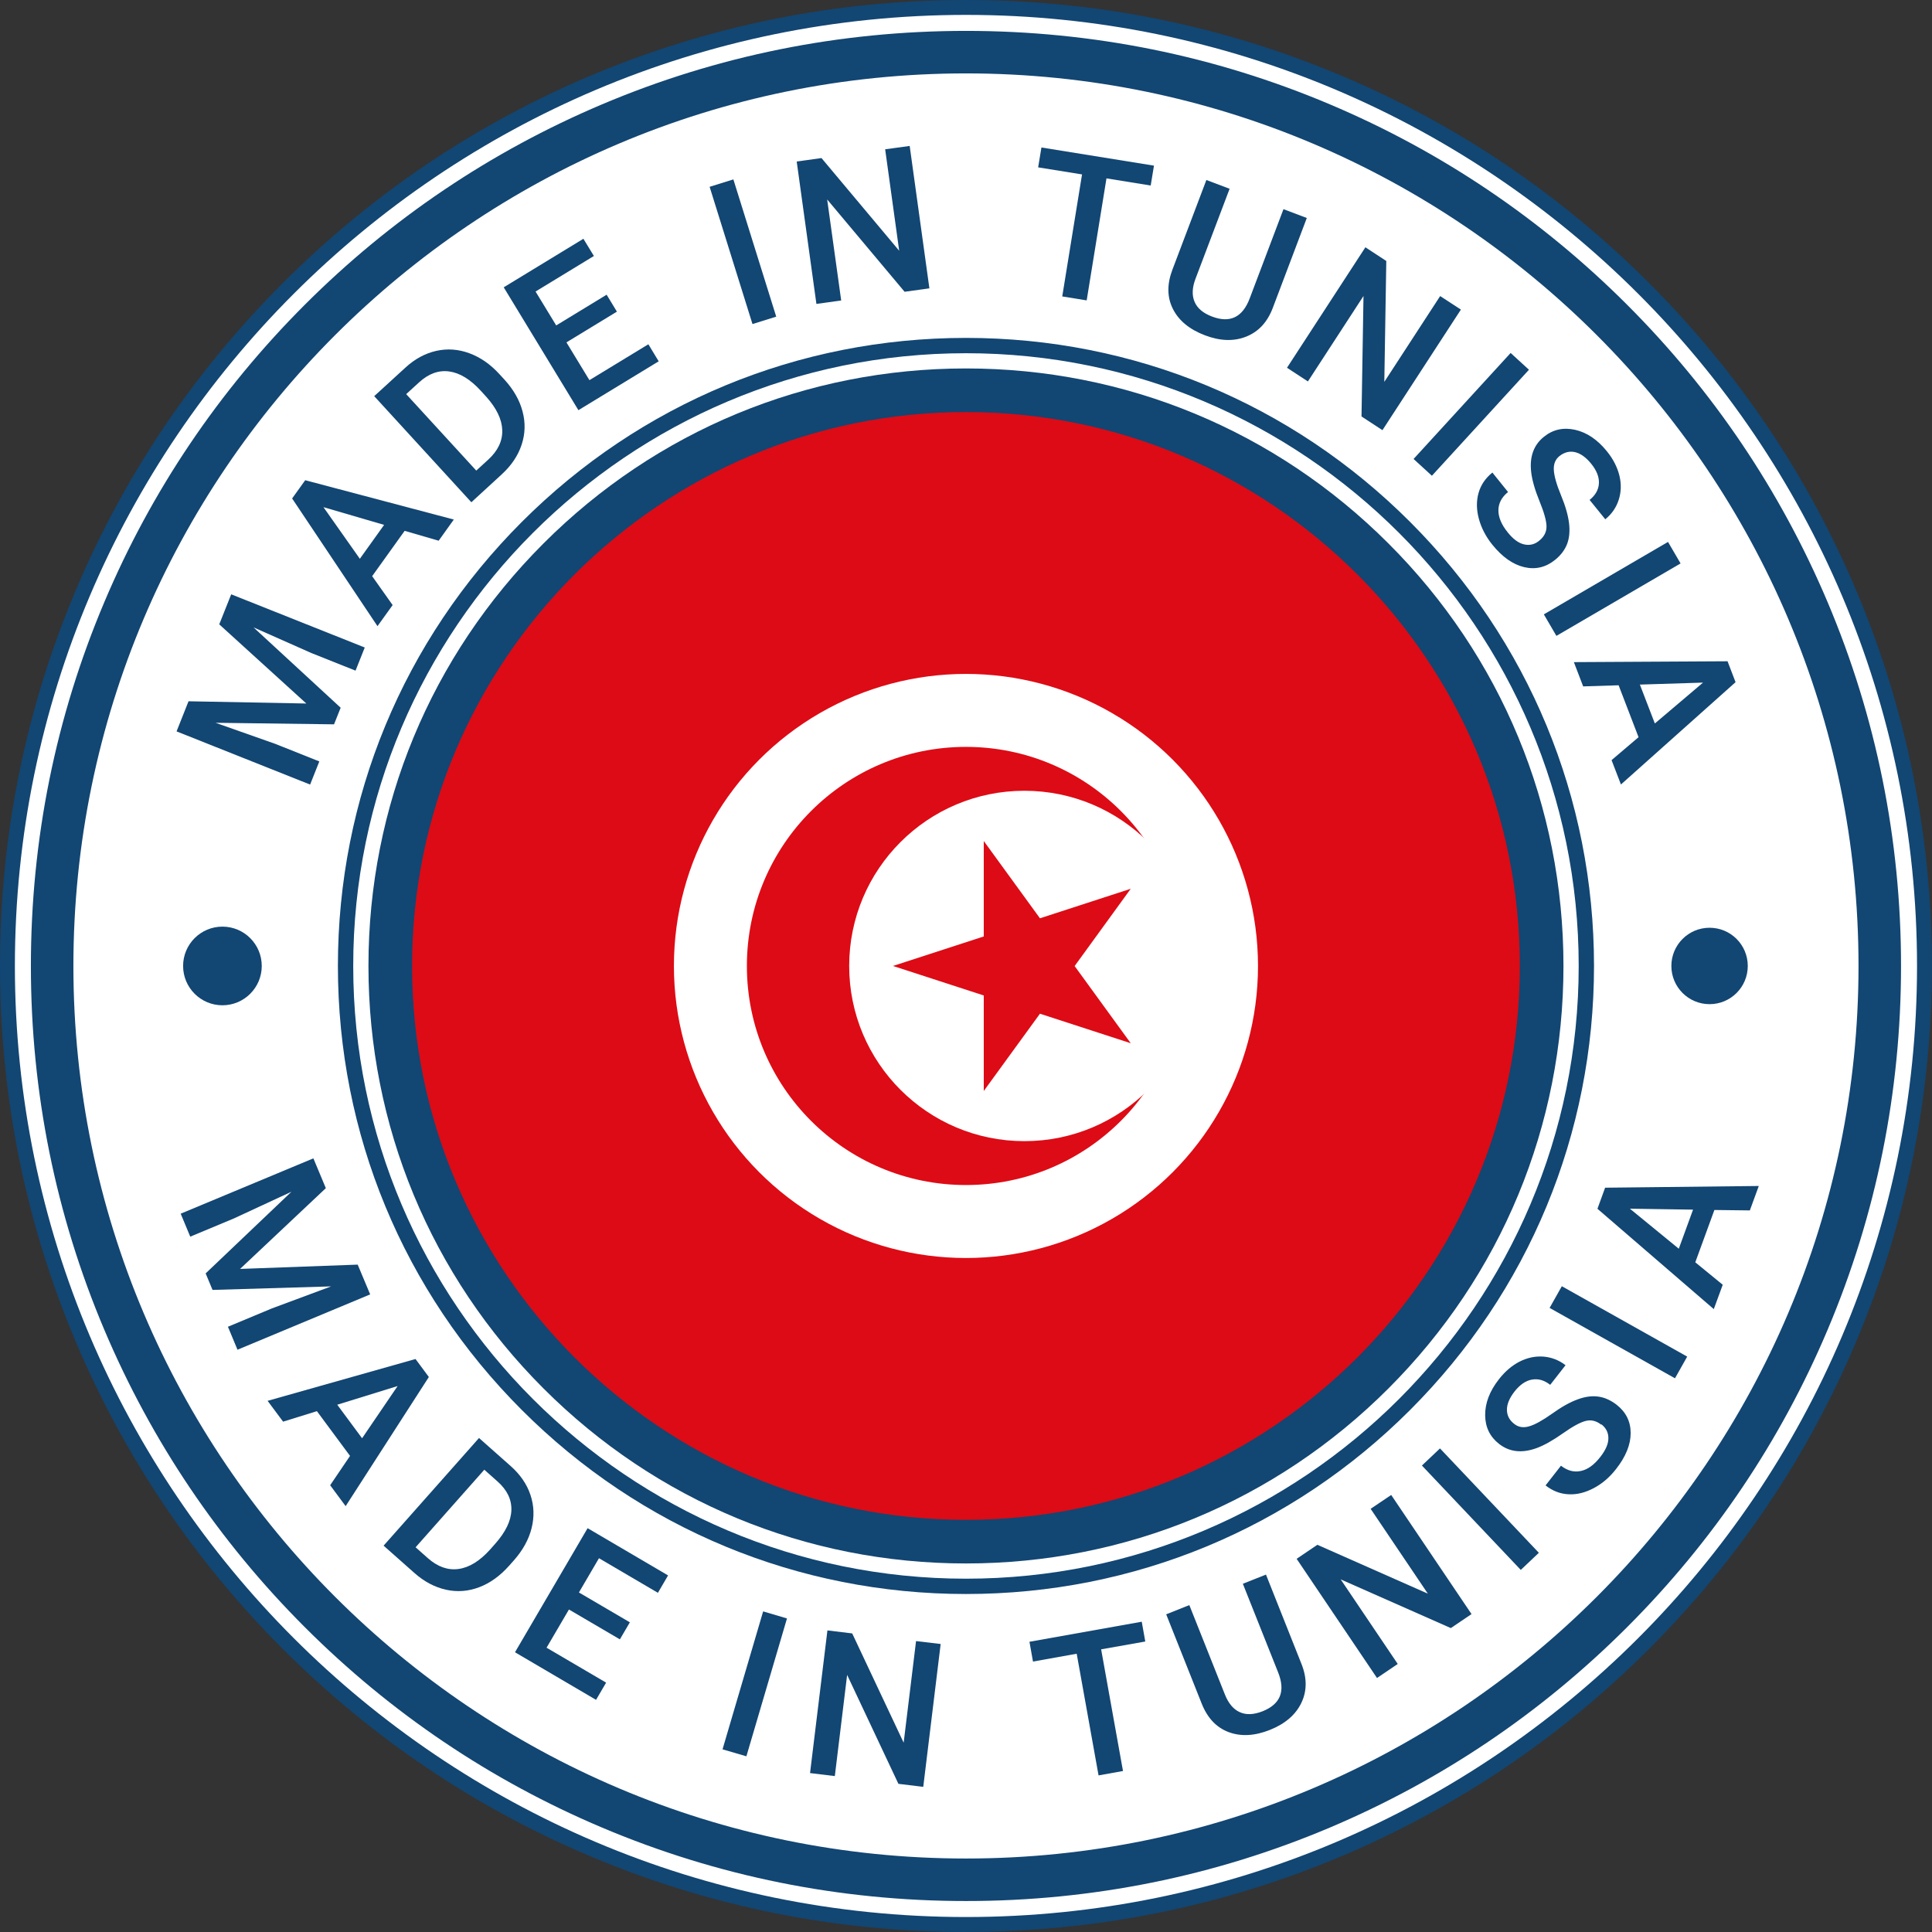 <svg viewBox="0 0 224.53 224.53" xmlns:xlink="http://www.w3.org/1999/xlink" xmlns="http://www.w3.org/2000/svg" data-name="Calque 1" id="Calque_1">
  <rect x="0" y="0" width="224.53" height="224.53" fill="#333333" stroke="none"/>
  <defs>
    <style>
      .cls-1 {
        fill: #fff;
      }

      .cls-2 {
        fill: #dd0b15;
      }

      .cls-3 {
        clip-path: url(#clippath);
      }

      .cls-4 {
        fill: none;
      }

      .cls-5 {
        fill: #124673;
      }
    </style>
    <clipPath id="clippath">
      <circle r="67.88" cy="112.26" cx="112.26" class="cls-4"></circle>
    </clipPath>
  </defs>
  <circle r="112.13" cy="112.26" cx="112.26" class="cls-1"></circle>
  <g>
    <circle r="4.57" cy="112.26" cx="25.85" class="cls-5"></circle>
    <circle r="4.44" cy="112.26" cx="198.68" class="cls-5"></circle>
  </g>
  <g class="cls-3">
    <path d="m44.38,44.38h135.76v135.76H44.38V44.38Z" class="cls-2"></path>
    <circle r="33.94" cy="112.26" cx="112.26" class="cls-1"></circle>
    <circle r="25.46" cy="112.26" cx="112.26" class="cls-2"></circle>
    <circle r="20.36" cy="112.26" cx="119.05" class="cls-1"></circle>
    <polygon points="124.89 112.27 131.41 103.29 120.86 106.72 114.33 97.74 114.33 108.83 103.78 112.26 114.33 115.69 114.33 126.79 120.86 117.81 131.41 121.24 124.89 112.27" class="cls-2"></polygon>
  </g>
  <g>
    <path d="m112.26,220.93c-14.67,0-28.9-2.87-42.3-8.54-12.94-5.47-24.56-13.31-34.54-23.29-9.98-9.98-17.81-21.6-23.29-34.54-5.67-13.4-8.54-27.63-8.54-42.3,0-14.67,2.87-28.9,8.54-42.3,5.47-12.94,13.31-24.56,23.29-34.54,9.98-9.98,21.6-17.81,34.54-23.29,13.4-5.67,27.63-8.54,42.3-8.54,14.67,0,28.9,2.87,42.3,8.54,12.94,5.47,24.56,13.31,34.54,23.29,9.98,9.98,17.81,21.6,23.29,34.54,5.67,13.4,8.54,27.63,8.54,42.3,0,14.67-2.87,28.9-8.54,42.3-5.47,12.94-13.31,24.56-23.29,34.54-9.98,9.98-21.6,17.81-34.54,23.29-13.4,5.67-27.63,8.54-42.3,8.54Zm0-212.4c-57.2,0-103.73,46.53-103.73,103.73,0,57.2,46.53,103.73,103.73,103.73,57.2,0,103.73-46.54,103.73-103.73,0-57.2-46.54-103.73-103.73-103.73Z" class="cls-5"></path>
    <path d="m112.26,224.53c-15.16,0-29.86-2.97-43.7-8.82-13.37-5.65-25.37-13.75-35.68-24.06-10.31-10.31-18.4-22.32-24.06-35.68C2.97,142.12,0,127.42,0,112.26c0-15.16,2.97-29.86,8.82-43.7,5.65-13.37,13.75-25.37,24.06-35.68,10.31-10.31,22.32-18.4,35.68-24.06C82.41,2.97,97.11,0,112.26,0c15.16,0,29.86,2.97,43.7,8.82,13.37,5.65,25.37,13.75,35.68,24.06,10.31,10.31,18.4,22.32,24.06,35.68,5.85,13.84,8.82,28.54,8.82,43.7,0,15.16-2.97,29.86-8.82,43.7-5.65,13.37-13.75,25.37-24.06,35.68-10.31,10.31-22.32,18.4-35.68,24.06-13.84,5.85-28.54,8.82-43.7,8.82Zm0-222.8c-60.95,0-110.53,49.58-110.53,110.53,0,60.95,49.58,110.53,110.53,110.53s110.53-49.58,110.53-110.53c0-60.95-49.58-110.53-110.53-110.53Z" class="cls-5"></path>
    <path d="m112.26,185.25c-19.5,0-37.82-7.59-51.61-21.38-13.79-13.79-21.38-32.11-21.38-51.61,0-19.5,7.59-37.82,21.38-51.61,13.79-13.79,32.11-21.38,51.61-21.38,19.5,0,37.82,7.59,51.61,21.38,13.79,13.79,21.38,32.11,21.38,51.61,0,19.5-7.59,37.82-21.38,51.61-13.79,13.79-32.11,21.38-51.61,21.38Zm0-144.2c-39.27,0-71.21,31.95-71.21,71.21,0,39.27,31.95,71.21,71.21,71.21,39.27,0,71.21-31.95,71.21-71.21,0-39.27-31.95-71.21-71.21-71.21Z" class="cls-5"></path>
    <path d="m112.26,181.7c-18.55,0-35.98-7.22-49.1-20.34-13.12-13.12-20.34-30.55-20.34-49.1,0-18.55,7.22-35.98,20.34-49.1,13.11-13.12,30.55-20.34,49.1-20.34,18.55,0,35.98,7.22,49.1,20.34,13.12,13.11,20.34,30.55,20.34,49.1,0,18.55-7.22,35.98-20.34,49.1-13.12,13.12-30.55,20.34-49.1,20.34Zm0-133.81c-35.49,0-64.37,28.88-64.37,64.37,0,35.49,28.88,64.37,64.37,64.37,35.49,0,64.37-28.88,64.37-64.37,0-35.49-28.88-64.37-64.37-64.37Z" class="cls-5"></path>
  </g>
  <g>
    <g>
      <path d="m37.86,138.09l-9.96,9.38,13.67-.5,1.45,3.46-15.42,6.43-1.11-2.67,5.08-2.12,6.91-2.57-13.78.41-.8-1.92,9.97-9.49-6.68,3.1-5.08,2.12-1.11-2.67,15.42-6.43,1.45,3.47Z" class="cls-5"></path>
      <path d="m40.68,169.2l-3.85-5.2-3.93,1.22-1.8-2.42,17.19-4.86,1.55,2.09-9.67,15.01-1.8-2.43,2.31-3.41Zm-1.48-5.94l2.88,3.89,4.13-6.07-7.01,2.17Z" class="cls-5"></path>
      <path d="m44.59,179.62l11.08-12.5,3.69,3.27c1.1.98,1.87,2.09,2.29,3.35.42,1.25.46,2.54.13,3.86-.33,1.32-1.02,2.56-2.05,3.73l-.56.63c-1.05,1.18-2.21,2.02-3.48,2.5-1.27.48-2.55.58-3.86.29-1.3-.29-2.52-.93-3.65-1.93l-3.6-3.19Zm11.7-8.82l-7.99,9.02,1.42,1.26c1.14,1.01,2.33,1.43,3.57,1.26,1.24-.17,2.46-.92,3.65-2.24l.62-.7c1.2-1.36,1.83-2.65,1.87-3.89.04-1.24-.49-2.35-1.62-3.35l-1.52-1.35Z" class="cls-5"></path>
      <path d="m72.04,190.52l-5.92-3.47-2.6,4.44,6.92,4.06-1.17,2-9.42-5.53,8.44-14.42,9.35,5.49-1.18,2.02-6.85-4.02-2.33,3.98,5.92,3.47-1.16,1.98Z" class="cls-5"></path>
      <path d="m86.74,204.11l-2.77-.81,4.72-16.03,2.77.82-4.72,16.03Z" class="cls-5"></path>
      <path d="m107.29,207.66l-2.88-.35-5.96-12.66-1.43,11.76-2.88-.35,2.02-16.58,2.88.35,5.98,12.7,1.44-11.81,2.86.34-2.02,16.58Z" class="cls-5"></path>
      <path d="m133.1,190.77l-5.13.91,2.54,14.14-2.84.51-2.54-14.14-5.08.91-.41-2.3,13.05-2.33.41,2.3Z" class="cls-5"></path>
      <path d="m147.13,183l4.12,10.37c.66,1.65.65,3.17-.02,4.55-.67,1.38-1.89,2.42-3.64,3.12-1.78.71-3.38.79-4.8.26-1.42-.53-2.47-1.64-3.14-3.33l-4.12-10.36,2.69-1.07,4.13,10.38c.41,1.04.99,1.73,1.73,2.06.74.34,1.63.3,2.65-.1,2.08-.83,2.68-2.33,1.81-4.52l-4.1-10.3,2.69-1.07Z" class="cls-5"></path>
      <path d="m171.02,187.58l-2.41,1.63-12.8-5.66,6.63,9.83-2.41,1.63-9.34-13.85,2.41-1.63,12.84,5.68-6.65-9.86,2.39-1.61,9.34,13.85Z" class="cls-5"></path>
      <path d="m178.84,180.46l-2.1,1.99-11.49-12.13,2.1-1.99,11.49,12.13Z" class="cls-5"></path>
      <path d="m186.09,165.57c-.58-.45-1.18-.6-1.82-.43-.63.16-1.52.65-2.67,1.46-1.15.81-2.16,1.38-3.04,1.7-1.69.61-3.14.45-4.35-.5-1.06-.83-1.6-1.94-1.61-3.34-.01-1.4.52-2.79,1.6-4.17.72-.92,1.52-1.6,2.42-2.06.9-.45,1.82-.64,2.76-.57.94.08,1.8.41,2.56,1l-1.78,2.28c-.69-.54-1.39-.74-2.12-.61-.73.13-1.4.59-2.03,1.39-.58.75-.88,1.45-.88,2.11,0,.66.28,1.22.86,1.66.48.38,1.06.47,1.73.27.67-.19,1.56-.69,2.66-1.47,1.1-.79,2.09-1.34,2.97-1.66.87-.32,1.68-.43,2.41-.32.73.1,1.43.42,2.11.94,1.1.86,1.64,1.96,1.64,3.3,0,1.35-.57,2.74-1.7,4.18-.74.95-1.6,1.69-2.58,2.21-.98.52-1.95.77-2.92.72-.97-.04-1.86-.38-2.69-1.03l1.79-2.29c.75.58,1.52.79,2.32.61.8-.17,1.55-.72,2.27-1.65.62-.8.93-1.52.92-2.17,0-.65-.28-1.19-.81-1.6Z" class="cls-5"></path>
      <path d="m196.08,157.66l-1.42,2.52-14.57-8.18,1.42-2.52,14.57,8.18Z" class="cls-5"></path>
      <path d="m199.24,140.62l-2.22,6.08,3.19,2.61-1.04,2.83-13.52-11.66.89-2.45,17.86-.2-1.04,2.84-4.12-.05Zm-4.14,4.51l1.66-4.55-7.34-.11,5.68,4.65Z" class="cls-5"></path>
    </g>
    <g>
      <path d="m21.92,81.5l13.68.26-10.12-9.2,1.39-3.49,15.52,6.18-1.07,2.69-5.12-2.04-6.74-2.99,10.13,9.34-.77,1.93-13.77-.18,6.94,2.45,5.12,2.04-1.07,2.69-15.52-6.18,1.39-3.5Z" class="cls-5"></path>
      <path d="m47.02,61.7l-3.77,5.26,2.38,3.36-1.76,2.45-9.92-14.84,1.52-2.12,17.27,4.57-1.76,2.46-3.96-1.15Zm-5.2,3.24l2.82-3.94-7.05-2.06,4.23,6Z" class="cls-5"></path>
      <path d="m54.77,58.36l-11.28-12.32,3.64-3.33c1.09-1,2.28-1.64,3.56-1.93,1.29-.29,2.57-.2,3.85.27,1.28.47,2.45,1.28,3.5,2.43l.57.62c1.07,1.17,1.78,2.41,2.12,3.72.35,1.31.31,2.6-.11,3.87-.42,1.27-1.19,2.41-2.3,3.43l-3.54,3.25Zm-7.56-12.55l8.14,8.88,1.4-1.28c1.12-1.03,1.66-2.17,1.62-3.42-.04-1.25-.66-2.54-1.85-3.87l-.63-.69c-1.22-1.34-2.45-2.09-3.68-2.26-1.23-.17-2.39.25-3.5,1.26l-1.5,1.37Z" class="cls-5"></path>
      <path d="m71.69,36.22l-5.86,3.57,2.67,4.39,6.85-4.17,1.2,1.98-9.33,5.68-8.68-14.28,9.26-5.64,1.22,2-6.78,4.13,2.4,3.94,5.86-3.57,1.19,1.96Z" class="cls-5"></path>
      <path d="m90.21,36.8l-2.76.86-4.98-15.95,2.76-.86,4.98,15.95Z" class="cls-5"></path>
      <path d="m108.01,33.51l-2.88.4-9-10.73,1.63,11.74-2.88.4-2.29-16.55,2.88-.4,9.03,10.77-1.63-11.79,2.85-.39,2.29,16.55Z" class="cls-5"></path>
      <path d="m133.73,21.56l-5.14-.83-2.3,14.18-2.84-.46,2.3-14.18-5.1-.82.38-2.31,13.08,2.11-.38,2.31Z" class="cls-5"></path>
      <path d="m151.87,25.34l-3.95,10.44c-.63,1.66-1.66,2.77-3.09,3.34-1.43.57-3.03.52-4.79-.15-1.79-.68-3.03-1.69-3.72-3.05-.69-1.35-.71-2.88-.07-4.57l3.95-10.43,2.7,1.02-3.96,10.45c-.4,1.04-.43,1.94-.11,2.69.32.75,1,1.32,2.03,1.71,2.09.79,3.55.09,4.38-2.12l3.92-10.36,2.7,1.02Z" class="cls-5"></path>
      <path d="m160.66,49.99l-2.43-1.59.23-14-6.46,9.93-2.43-1.59,9.11-14,2.43,1.59-.23,14.05,6.49-9.97,2.41,1.57-9.11,14Z" class="cls-5"></path>
      <path d="m166.41,55.29l-2.13-1.95,11.28-12.32,2.13,1.95-11.28,12.32Z" class="cls-5"></path>
      <path d="m178.89,62.83c.57-.46.85-1.02.84-1.67-.01-.65-.29-1.63-.82-2.93-.53-1.3-.85-2.42-.96-3.35-.21-1.78.28-3.16,1.48-4.12,1.05-.85,2.26-1.11,3.62-.81,1.37.31,2.6,1.14,3.7,2.5.73.9,1.21,1.85,1.45,2.82.24.98.21,1.92-.08,2.82-.29.9-.81,1.65-1.56,2.26l-1.82-2.25c.68-.55,1.04-1.19,1.08-1.92.04-.74-.26-1.5-.9-2.29-.6-.74-1.22-1.18-1.86-1.34-.64-.15-1.25,0-1.82.45-.48.38-.7.92-.66,1.62.04.7.31,1.67.83,2.93.52,1.25.83,2.34.94,3.27.11.92.03,1.73-.23,2.41-.27.69-.73,1.3-1.4,1.84-1.08.87-2.28,1.15-3.59.84-1.31-.31-2.54-1.18-3.69-2.6-.76-.94-1.28-1.95-1.57-3.01-.29-1.07-.3-2.07-.04-3,.26-.93.8-1.73,1.61-2.38l1.82,2.26c-.74.6-1.11,1.3-1.12,2.11-.01.81.35,1.68,1.09,2.59.63.79,1.27,1.25,1.91,1.39.64.14,1.22,0,1.74-.43Z" class="cls-5"></path>
      <path d="m180.88,73.9l-1.46-2.5,14.43-8.42,1.46,2.5-14.43,8.42Z" class="cls-5"></path>
      <path d="m190.43,85.68l-2.32-6.04-4.12.13-1.08-2.82,17.86-.1.93,2.43-13.32,11.89-1.09-2.83,3.14-2.67Zm.15-6.12l1.74,4.52,5.6-4.75-7.34.23Z" class="cls-5"></path>
    </g>
  </g>
</svg>